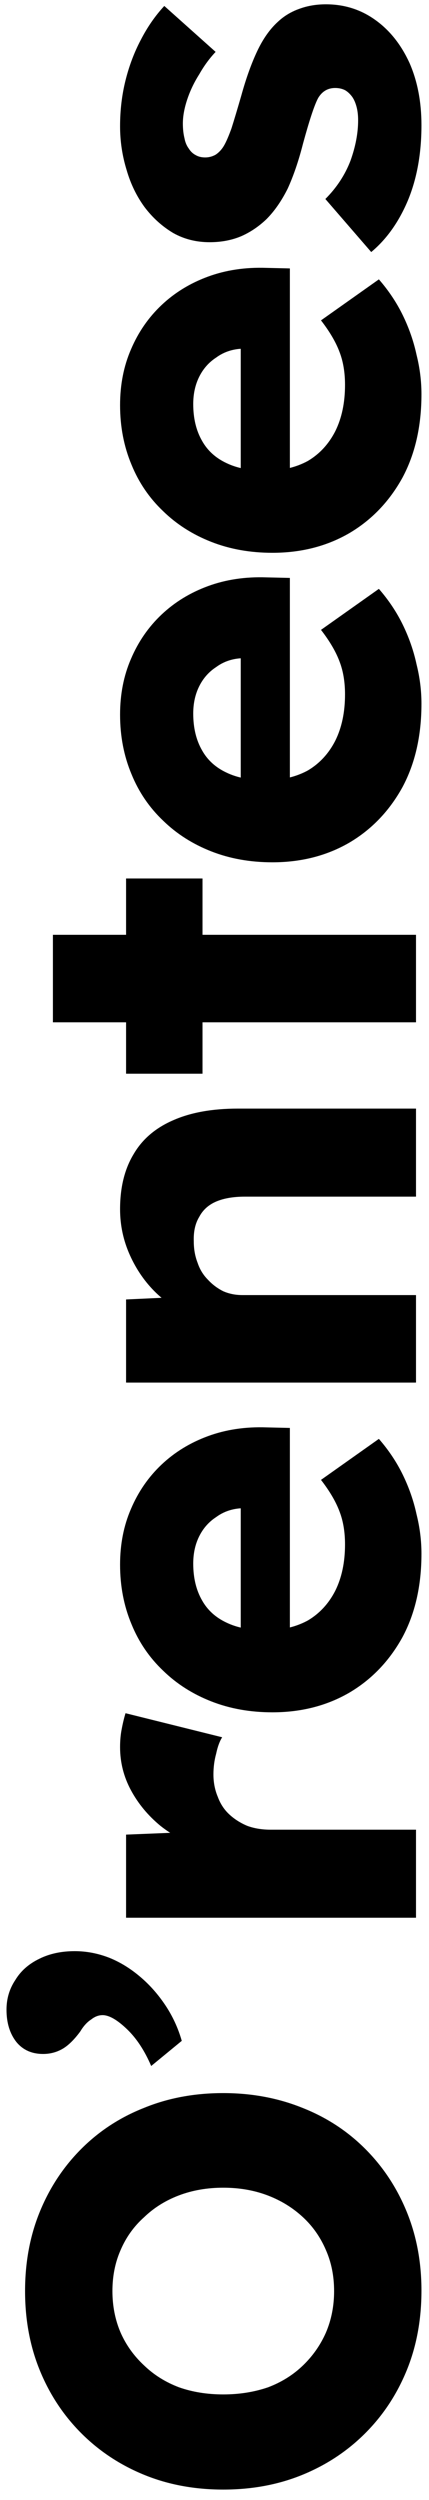 <svg xmlns="http://www.w3.org/2000/svg" width="33" height="192" viewBox="0 0 33 192" fill="none"><path d="M32.42 175.906C32.42 178.146 32.042 180.19 31.286 182.038C30.53 183.886 29.466 185.496 28.094 186.868C26.722 188.24 25.112 189.304 23.264 190.06C21.416 190.816 19.386 191.194 17.174 191.194C14.962 191.194 12.932 190.816 11.084 190.06C9.236 189.304 7.626 188.24 6.254 186.868C4.882 185.496 3.818 183.886 3.062 182.038C2.306 180.19 1.928 178.16 1.928 175.948C1.928 173.736 2.306 171.706 3.062 169.858C3.818 168.01 4.882 166.4 6.254 165.028C7.626 163.656 9.236 162.606 11.084 161.878C12.932 161.122 14.962 160.744 17.174 160.744C19.358 160.744 21.388 161.122 23.264 161.878C25.112 162.606 26.722 163.656 28.094 165.028C29.466 166.4 30.53 168.01 31.286 169.858C32.042 171.706 32.42 173.722 32.42 175.906ZM25.7 175.948C25.7 174.8 25.49 173.75 25.07 172.798C24.65 171.818 24.062 170.978 23.306 170.278C22.522 169.55 21.612 168.99 20.576 168.598C19.54 168.206 18.406 168.01 17.174 168.01C15.942 168.01 14.808 168.206 13.772 168.598C12.736 168.99 11.84 169.55 11.084 170.278C10.3 170.978 9.698 171.818 9.278 172.798C8.858 173.75 8.648 174.8 8.648 175.948C8.648 177.096 8.858 178.16 9.278 179.14C9.698 180.092 10.3 180.932 11.084 181.66C11.84 182.388 12.736 182.948 13.772 183.34C14.808 183.704 15.942 183.886 17.174 183.886C18.406 183.886 19.554 183.704 20.618 183.34C21.654 182.948 22.55 182.388 23.306 181.66C24.062 180.932 24.65 180.092 25.07 179.14C25.49 178.16 25.7 177.096 25.7 175.948ZM13.982 156.732L11.63 158.664C11.126 157.488 10.51 156.55 9.782 155.85C9.026 155.122 8.396 154.758 7.892 154.758C7.584 154.758 7.29 154.87 7.01 155.094C6.702 155.29 6.422 155.598 6.17 156.018C5.694 156.662 5.232 157.11 4.784 157.362C4.336 157.614 3.846 157.74 3.314 157.74C2.446 157.74 1.76 157.432 1.256 156.816C0.752 156.172 0.5 155.346 0.5 154.338C0.5 153.498 0.724 152.742 1.172 152.07C1.592 151.37 2.208 150.824 3.02 150.432C3.804 150.04 4.714 149.844 5.75 149.844C6.646 149.844 7.528 150.012 8.396 150.348C9.236 150.684 10.034 151.174 10.79 151.818C11.518 152.434 12.162 153.162 12.722 154.002C13.282 154.842 13.702 155.752 13.982 156.732ZM32 147.278L9.698 147.278L9.698 140.894L16.964 140.6L15.578 141.86C14.374 141.524 13.296 140.978 12.344 140.222C11.392 139.438 10.636 138.528 10.076 137.492C9.516 136.456 9.236 135.35 9.236 134.174C9.236 133.67 9.278 133.208 9.362 132.788C9.446 132.34 9.544 131.934 9.656 131.57L17.09 133.418C16.894 133.726 16.74 134.146 16.628 134.678C16.488 135.182 16.418 135.714 16.418 136.274C16.418 136.89 16.53 137.464 16.754 137.996C16.95 138.528 17.244 138.976 17.636 139.34C18.028 139.704 18.49 139.998 19.022 140.222C19.554 140.418 20.156 140.516 20.828 140.516L32 140.516L32 147.278ZM32.42 119.322C32.42 121.786 31.93 123.928 30.95 125.748C29.942 127.568 28.584 128.982 26.876 129.99C25.14 130.998 23.166 131.502 20.954 131.502C19.246 131.502 17.678 131.222 16.25 130.662C14.822 130.102 13.59 129.318 12.554 128.31C11.49 127.302 10.678 126.112 10.118 124.74C9.53 123.34 9.236 121.814 9.236 120.162C9.236 118.594 9.516 117.166 10.076 115.878C10.636 114.562 11.42 113.428 12.428 112.476C13.436 111.524 14.626 110.796 15.998 110.292C17.37 109.788 18.868 109.564 20.492 109.62L22.298 109.662L22.298 127.428L18.518 128.394L18.518 115.122L19.316 115.836L18.476 115.836C17.776 115.892 17.16 116.116 16.628 116.508C16.068 116.872 15.634 117.362 15.326 117.978C15.018 118.594 14.864 119.294 14.864 120.078C14.864 121.17 15.088 122.108 15.536 122.892C15.956 123.648 16.586 124.222 17.426 124.614C18.238 125.006 19.246 125.202 20.45 125.202C21.682 125.202 22.76 124.95 23.684 124.446C24.58 123.914 25.28 123.158 25.784 122.178C26.288 121.17 26.54 119.98 26.54 118.608C26.54 117.656 26.4 116.816 26.12 116.088C25.84 115.332 25.364 114.52 24.692 113.652L29.144 110.502C29.9 111.37 30.516 112.294 30.992 113.274C31.468 114.254 31.818 115.262 32.042 116.298C32.294 117.306 32.42 118.314 32.42 119.322ZM32 106.179L9.698 106.179L9.698 99.795L14.234 99.585L14.738 100.929C13.73 100.621 12.82 100.075 12.008 99.291C11.168 98.479 10.496 97.513 9.992 96.393C9.488 95.273 9.236 94.097 9.236 92.865C9.236 91.185 9.586 89.771 10.286 88.623C10.958 87.475 11.98 86.607 13.352 86.019C14.696 85.431 16.348 85.137 18.308 85.137L32 85.137L32 91.899L18.854 91.899C17.958 91.899 17.216 92.025 16.628 92.277C16.04 92.529 15.606 92.921 15.326 93.453C15.018 93.957 14.878 94.587 14.906 95.343C14.906 95.931 15.004 96.477 15.2 96.981C15.368 97.485 15.634 97.919 15.998 98.283C16.334 98.647 16.726 98.941 17.174 99.165C17.622 99.361 18.112 99.459 18.644 99.459L32 99.459L32 102.777C32 103.561 32 104.233 32 104.793C32 105.353 32 105.815 32 106.179ZM32 78.511L4.07 78.511L4.07 71.791L32 71.791L32 78.511ZM15.578 82.459L9.698 82.459L9.698 67.465L15.578 67.465L15.578 82.459ZM32.42 54.043C32.42 56.507 31.93 58.649 30.95 60.469C29.942 62.289 28.584 63.703 26.876 64.711C25.14 65.719 23.166 66.223 20.954 66.223C19.246 66.223 17.678 65.943 16.25 65.383C14.822 64.823 13.59 64.039 12.554 63.031C11.49 62.023 10.678 60.833 10.118 59.461C9.53 58.061 9.236 56.535 9.236 54.883C9.236 53.315 9.516 51.887 10.076 50.599C10.636 49.283 11.42 48.149 12.428 47.197C13.436 46.245 14.626 45.517 15.998 45.013C17.37 44.509 18.868 44.285 20.492 44.341L22.298 44.383L22.298 62.149L18.518 63.115L18.518 49.843L19.316 50.557L18.476 50.557C17.776 50.613 17.16 50.837 16.628 51.229C16.068 51.593 15.634 52.083 15.326 52.699C15.018 53.315 14.864 54.015 14.864 54.799C14.864 55.891 15.088 56.829 15.536 57.613C15.956 58.369 16.586 58.943 17.426 59.335C18.238 59.727 19.246 59.923 20.45 59.923C21.682 59.923 22.76 59.671 23.684 59.167C24.58 58.635 25.28 57.879 25.784 56.899C26.288 55.891 26.54 54.701 26.54 53.329C26.54 52.377 26.4 51.537 26.12 50.809C25.84 50.053 25.364 49.241 24.692 48.373L29.144 45.223C29.9 46.091 30.516 47.015 30.992 47.995C31.468 48.975 31.818 49.983 32.042 51.019C32.294 52.027 32.42 53.035 32.42 54.043ZM32.42 30.274C32.42 32.738 31.93 34.88 30.95 36.7C29.942 38.52 28.584 39.934 26.876 40.942C25.14 41.95 23.166 42.454 20.954 42.454C19.246 42.454 17.678 42.174 16.25 41.614C14.822 41.054 13.59 40.27 12.554 39.262C11.49 38.254 10.678 37.064 10.118 35.692C9.53 34.292 9.236 32.766 9.236 31.114C9.236 29.546 9.516 28.118 10.076 26.83C10.636 25.514 11.42 24.38 12.428 23.428C13.436 22.476 14.626 21.748 15.998 21.244C17.37 20.74 18.868 20.516 20.492 20.572L22.298 20.614L22.298 38.38L18.518 39.346L18.518 26.074L19.316 26.788L18.476 26.788C17.776 26.844 17.16 27.068 16.628 27.46C16.068 27.824 15.634 28.314 15.326 28.93C15.018 29.546 14.864 30.246 14.864 31.03C14.864 32.122 15.088 33.06 15.536 33.844C15.956 34.6 16.586 35.174 17.426 35.566C18.238 35.958 19.246 36.154 20.45 36.154C21.682 36.154 22.76 35.902 23.684 35.398C24.58 34.866 25.28 34.11 25.784 33.13C26.288 32.122 26.54 30.932 26.54 29.56C26.54 28.608 26.4 27.768 26.12 27.04C25.84 26.284 25.364 25.472 24.692 24.604L29.144 21.454C29.9 22.322 30.516 23.246 30.992 24.226C31.468 25.206 31.818 26.214 32.042 27.25C32.294 28.258 32.42 29.266 32.42 30.274ZM32.42 9.613C32.42 11.797 32.07 13.729 31.37 15.409C30.67 17.061 29.732 18.377 28.556 19.357L25.028 15.283C25.896 14.415 26.54 13.435 26.96 12.343C27.352 11.251 27.548 10.215 27.548 9.235C27.548 8.843 27.506 8.493 27.422 8.185C27.338 7.877 27.226 7.625 27.086 7.429C26.918 7.205 26.736 7.037 26.54 6.925C26.316 6.813 26.064 6.757 25.784 6.757C25.224 6.757 24.79 7.009 24.482 7.513C24.342 7.765 24.174 8.185 23.978 8.773C23.782 9.361 23.558 10.117 23.306 11.041C22.97 12.357 22.578 13.505 22.13 14.485C21.654 15.437 21.108 16.221 20.492 16.837C19.904 17.397 19.26 17.831 18.56 18.139C17.832 18.447 17.02 18.601 16.124 18.601C15.088 18.601 14.15 18.363 13.31 17.887C12.47 17.383 11.742 16.725 11.126 15.913C10.51 15.073 10.048 14.121 9.74 13.057C9.404 11.965 9.236 10.845 9.236 9.697C9.236 8.465 9.376 7.289 9.656 6.169C9.936 5.049 10.328 4.013 10.832 3.061C11.336 2.081 11.938 1.213 12.638 0.457L16.586 3.985C16.11 4.489 15.69 5.063 15.326 5.707C14.934 6.323 14.626 6.967 14.402 7.639C14.178 8.311 14.066 8.927 14.066 9.487C14.066 9.907 14.108 10.285 14.192 10.621C14.248 10.929 14.36 11.195 14.528 11.419C14.668 11.643 14.85 11.811 15.074 11.923C15.27 12.035 15.508 12.091 15.788 12.091C16.068 12.091 16.334 12.021 16.586 11.881C16.838 11.713 17.048 11.489 17.216 11.209C17.384 10.929 17.58 10.481 17.804 9.865C18 9.249 18.252 8.409 18.56 7.345C18.924 6.029 19.33 4.895 19.778 3.943C20.226 2.991 20.758 2.235 21.374 1.675C21.85 1.227 22.41 0.891 23.054 0.667C23.67 0.443 24.342 0.331 25.07 0.331C26.498 0.331 27.772 0.737 28.892 1.549C29.984 2.333 30.852 3.425 31.496 4.825C32.112 6.225 32.42 7.821 32.42 9.613Z" fill="black"></path></svg>